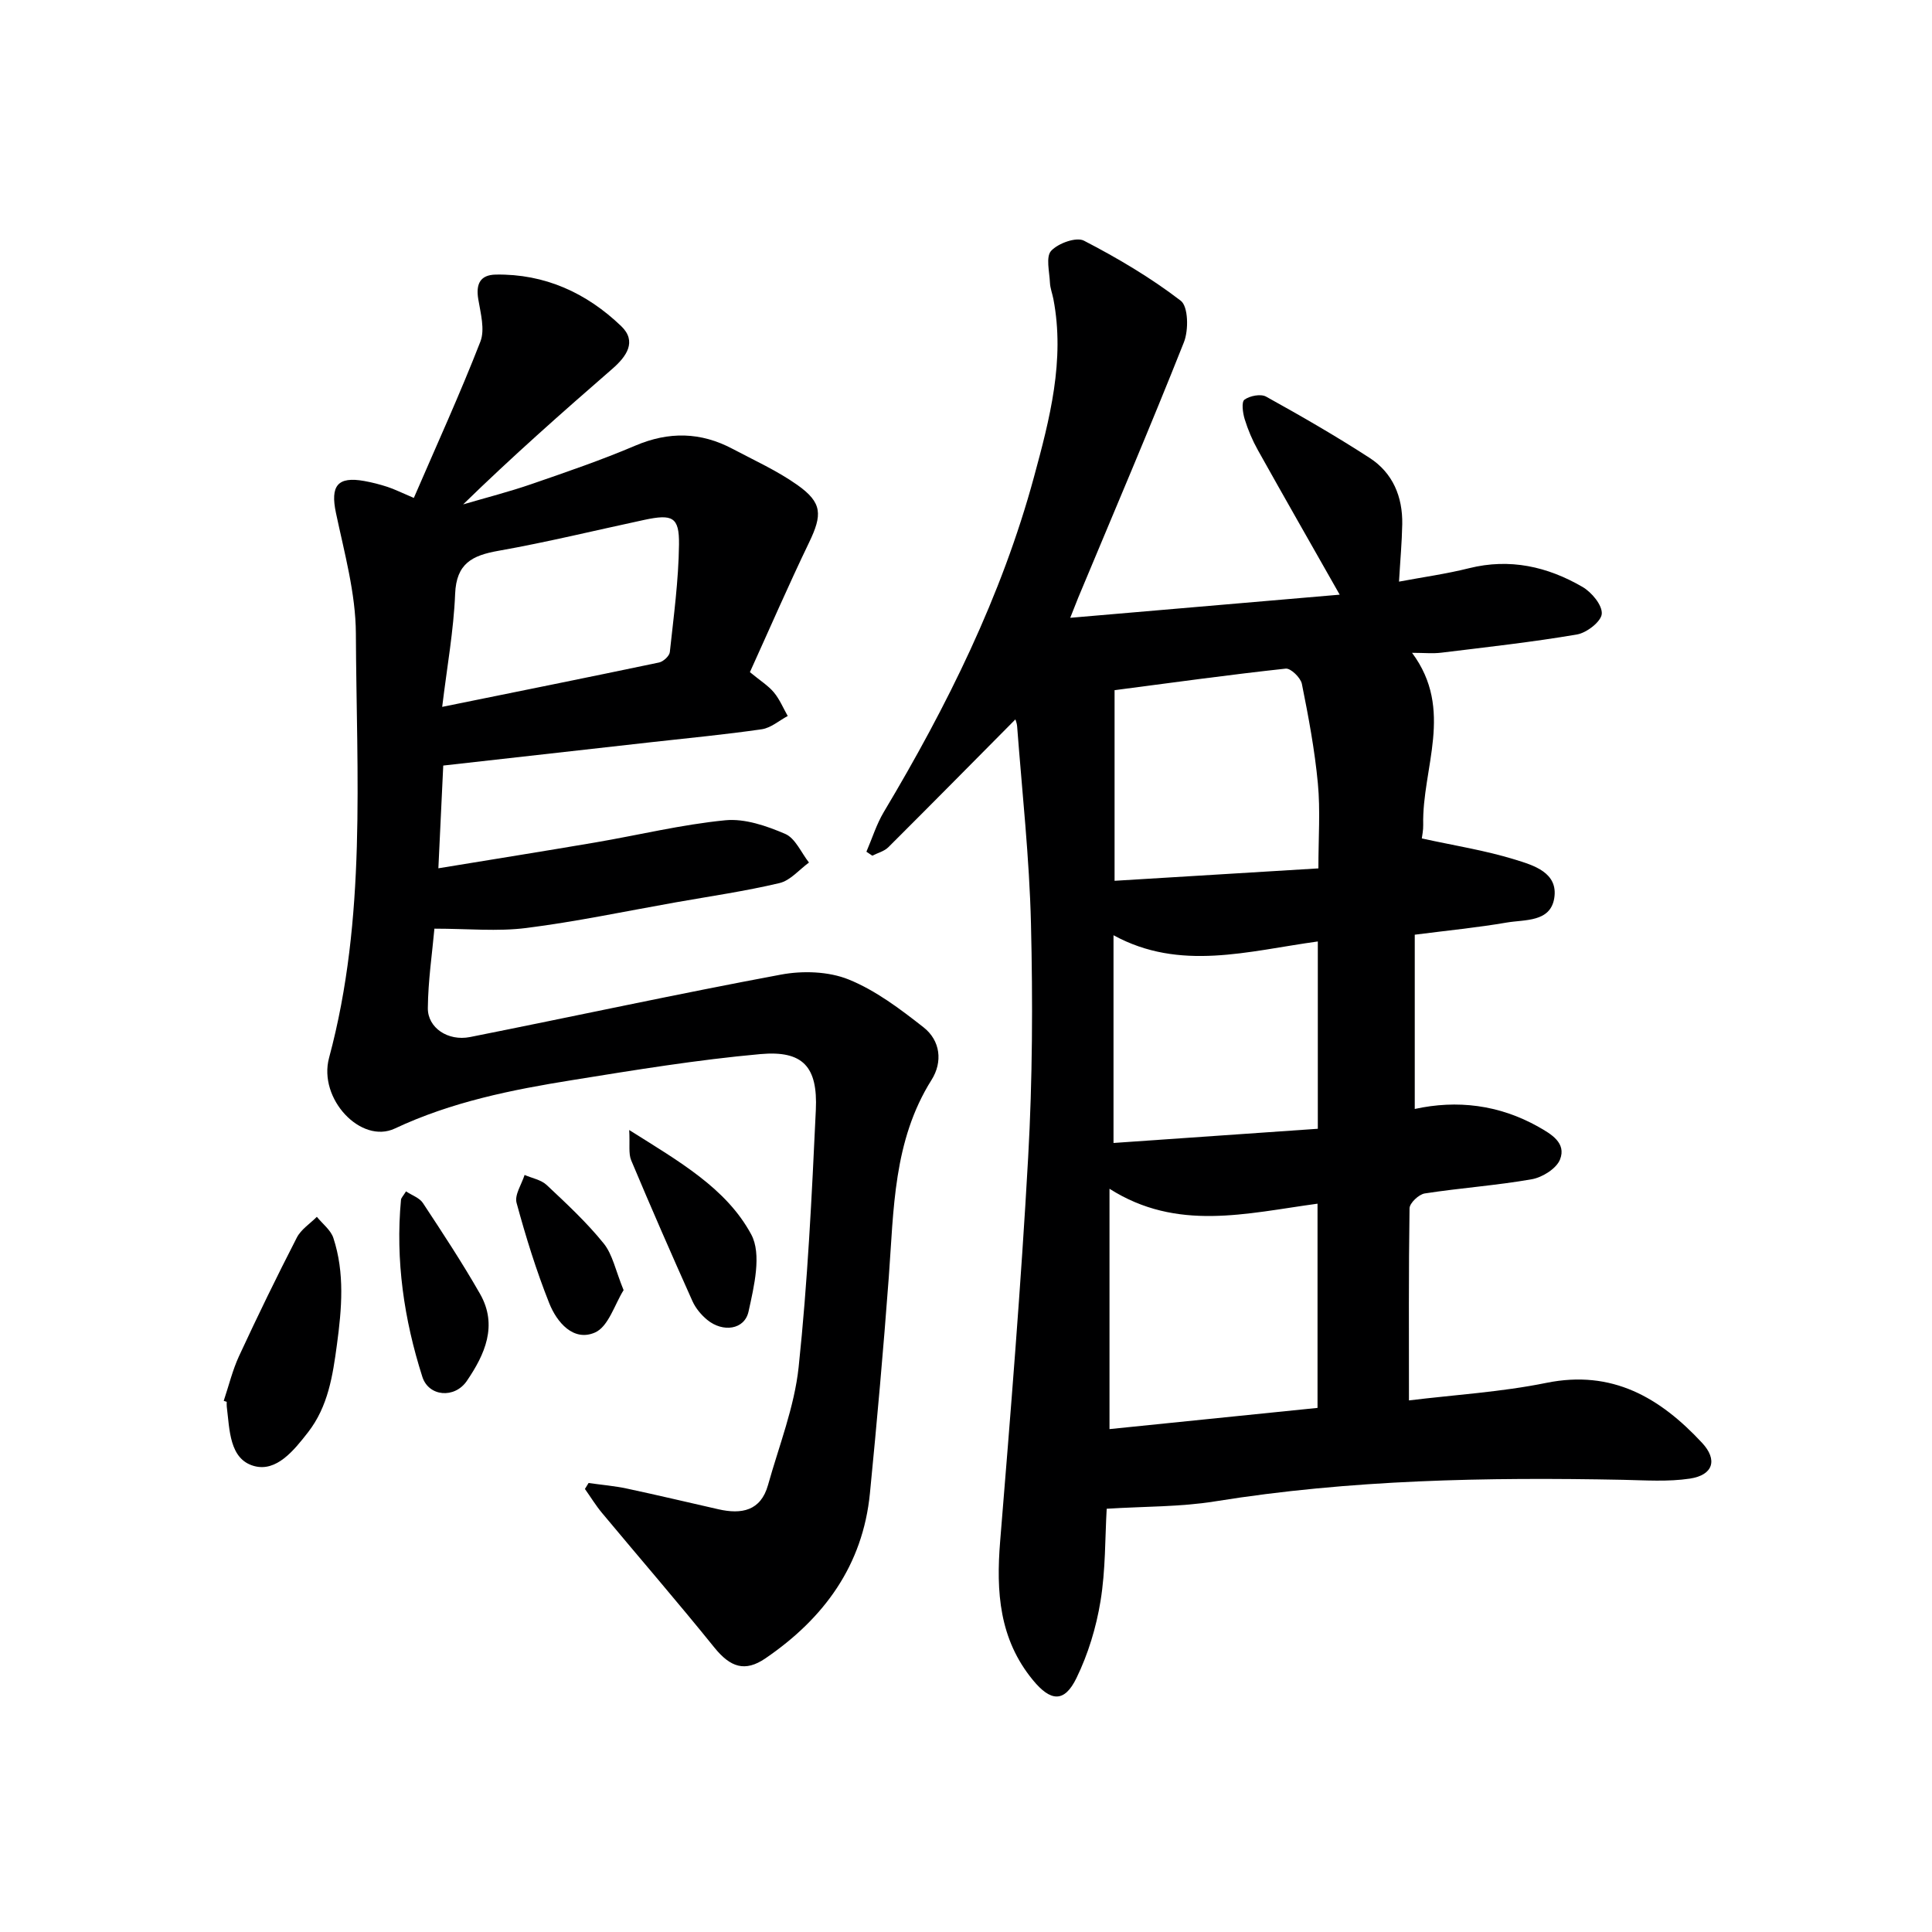 <svg enable-background="new 0 0 400 400" viewBox="0 0 400 400" xmlns="http://www.w3.org/2000/svg"><g fill="#000001"><path d="m291.71 289.94c9.46-1.16 19.08-1.73 28.43-3.63 13.67-2.78 23.57 3.08 32.25 12.41 3.29 3.53 2.3 6.68-2.51 7.41-4.52.68-9.21.35-13.81.25-28.29-.56-56.51-.05-84.56 4.47-7.12 1.15-14.46 1.02-22.38 1.52-.35 6-.22 12.66-1.28 19.12-.89 5.45-2.56 10.96-4.97 15.91-2.51 5.18-5.36 4.91-9.03.44-6.99-8.5-7.63-18.3-6.78-28.73 2.16-26.49 4.32-52.99 5.8-79.52.9-16.1.97-32.28.58-48.4-.33-13.6-1.83-27.17-2.86-40.76-.07-.9-.48-1.78-.39-1.46-8.59 8.66-17.4 17.59-26.29 26.45-.85.84-2.2 1.17-3.31 1.74-.41-.27-.81-.54-1.22-.82 1.19-2.75 2.08-5.67 3.6-8.22 13.09-21.92 24.41-44.71 31.1-69.39 3.23-11.89 6.45-24.15 4.01-36.83-.22-1.13-.66-2.24-.71-3.37-.1-2.26-.89-5.36.25-6.6 1.45-1.57 5.21-2.92 6.79-2.1 6.98 3.61 13.82 7.66 20.04 12.43 1.57 1.2 1.65 6.09.66 8.59-7.04 17.74-14.54 35.29-21.89 52.9-.37.89-.71 1.79-1.65 4.16 19.18-1.65 37.5-3.22 55.79-4.79-5.9-10.4-11.47-20.14-16.94-29.93-1.13-2.02-2.05-4.2-2.73-6.4-.4-1.3-.7-3.56-.05-4.04 1.11-.81 3.38-1.25 4.49-.63 7.26 4.02 14.46 8.17 21.42 12.68 4.81 3.11 6.86 8.05 6.76 13.74-.07 3.77-.42 7.54-.67 11.88 4.89-.92 9.76-1.59 14.51-2.78 8.44-2.1 16.22-.34 23.47 3.87 1.9 1.1 4.13 3.77 4 5.57-.11 1.6-3.12 3.94-5.13 4.28-9.31 1.59-18.71 2.62-28.08 3.77-1.76.22-3.57.03-6.07.03 8.79 11.8 2.04 23.86 2.31 35.6.03 1.14-.23 2.29-.29 2.83 6.64 1.46 13.14 2.47 19.37 4.4 3.74 1.16 8.91 2.66 8.05 7.97-.81 5-6.07 4.4-9.82 5.04-6.03 1.04-12.14 1.63-19.06 2.52v36.08c8.73-1.91 17.43-.9 25.59 3.69 2.68 1.51 5.83 3.35 4.49 6.76-.74 1.89-3.65 3.71-5.84 4.1-7.33 1.29-14.8 1.8-22.17 2.94-1.23.19-3.13 1.99-3.15 3.07-.2 13.11-.12 26.21-.12 39.78zm-18.93-40.73c-14.78 2-29.07 5.82-43.07-3.09v49.76c14.55-1.48 28.79-2.93 43.07-4.39 0-14.27 0-28.03 0-42.28zm-42.02-66.85c14.11-.86 27.97-1.7 42.2-2.57 0-6.38.42-12.03-.11-17.6-.65-6.91-1.94-13.78-3.31-20.6-.26-1.28-2.31-3.27-3.34-3.16-11.64 1.26-23.23 2.87-35.44 4.46zm42.08 12.56c-14.45 1.98-28.53 6.25-42.3-1.29v43.01c14.36-1 28.31-1.97 42.3-2.94 0-13.36 0-25.65 0-38.78z"/><path d="m155.26 139.16c2.22 1.83 3.83 2.82 4.97 4.2 1.19 1.43 1.93 3.24 2.86 4.88-1.78.95-3.48 2.46-5.35 2.74-7.56 1.1-15.18 1.82-22.78 2.67-14.02 1.58-28.04 3.15-43.19 4.85-.3 6.38-.63 13.18-1.01 21.27 11.38-1.87 21.95-3.55 32.5-5.35 8.97-1.53 17.87-3.71 26.89-4.59 4.05-.4 8.55 1.16 12.42 2.82 2.1.9 3.31 3.89 4.92 5.93-2.02 1.47-3.86 3.72-6.1 4.25-7.1 1.68-14.35 2.73-21.54 4-10.29 1.82-20.53 3.99-30.88 5.3-5.98.76-12.13.14-19.03.14-.45 5.05-1.31 10.75-1.36 16.45-.04 4.08 4.17 6.89 8.73 5.99 21.47-4.27 42.87-8.92 64.39-12.93 4.5-.84 9.84-.67 14 1.01 5.59 2.26 10.67 6.11 15.49 9.89 3.53 2.76 4.02 7.19 1.67 10.91-7.94 12.62-7.8 26.83-8.85 40.89-1.11 14.91-2.44 29.81-3.9 44.68-1.47 14.95-9.52 25.91-21.63 34.18-4.24 2.9-7.27 1.86-10.59-2.25-7.59-9.41-15.51-18.56-23.25-27.85-1.3-1.56-2.36-3.31-3.54-4.97.25-.41.51-.82.76-1.23 2.66.38 5.35.6 7.96 1.16 6.33 1.35 12.62 2.85 18.93 4.28 4.76 1.08 8.75.36 10.26-5.02 2.27-8.11 5.46-16.15 6.34-24.42 1.87-17.68 2.73-35.47 3.56-53.24.42-8.97-2.68-12.35-11.49-11.56-13.01 1.17-25.95 3.29-38.86 5.37-12.61 2.02-25.05 4.51-36.82 10.04-6.99 3.28-15.9-6.14-13.61-14.64 7.8-28.95 5.68-58.48 5.55-87.85-.04-8.34-2.39-16.73-4.13-24.99-1.17-5.57.3-7.59 5.89-6.58 1.62.29 3.24.71 4.8 1.22 1.41.46 2.75 1.14 5.44 2.28 4.67-10.82 9.54-21.47 13.78-32.37.97-2.5.04-5.88-.44-8.78-.52-3.13.38-5.03 3.62-5.09 10.16-.18 18.81 3.8 25.97 10.67 3.31 3.17 1.12 6.28-1.84 8.85-10.4 9.04-20.73 18.16-30.88 28.06 4.74-1.39 9.53-2.61 14.19-4.22 7.21-2.49 14.45-4.96 21.46-7.95 6.95-2.96 13.54-2.82 20.11.66 4.54 2.4 9.28 4.55 13.44 7.49 5.19 3.68 5.19 6.16 2.4 11.95-4.23 8.78-8.12 17.75-12.23 26.8zm-63.71 7.19c15.73-3.19 30.33-6.13 44.91-9.19.88-.19 2.13-1.34 2.22-2.15.8-7.41 1.81-14.84 1.9-22.27.07-5.73-1.34-6.36-7.25-5.09-10.05 2.15-20.04 4.6-30.15 6.39-5.42.96-8.7 2.61-8.95 8.92-.3 7.54-1.67 15.04-2.68 23.39z"/><path d="m46.32 290.03c1.04-3.1 1.81-6.32 3.17-9.27 3.83-8.26 7.81-16.45 11.97-24.54.87-1.69 2.73-2.87 4.14-4.29 1.17 1.45 2.88 2.73 3.42 4.38 2.38 7.24 1.74 14.65.74 22.06-.87 6.45-1.82 12.82-6 18.19-2.93 3.76-6.54 8.25-11.17 6.96-5.12-1.42-5.04-7.53-5.64-12.29-.04-.33-.01-.66-.01-1-.21-.06-.41-.13-.62-.2z"/><path d="m130.27 233.96c10.38 6.54 20.08 12.03 25.26 21.61 2.21 4.09.59 10.75-.55 15.96-.83 3.81-5.35 4.38-8.56 1.73-1.25-1.03-2.4-2.41-3.06-3.88-4.33-9.67-8.58-19.38-12.68-29.15-.59-1.42-.24-3.24-.41-6.27z"/><path d="m84.06 246.66c1.25.83 2.79 1.34 3.49 2.4 4.08 6.19 8.17 12.4 11.84 18.83 3.73 6.54.97 12.58-2.74 18.02-2.53 3.7-7.9 3.26-9.21-.86-3.79-11.88-5.59-24.11-4.42-36.63.03-.42.46-.81 1.04-1.76z"/><path d="m129.11 267.11c-1.84 2.91-3.14 7.57-5.94 8.78-4.45 1.93-7.88-2.12-9.45-6.06-2.69-6.76-4.86-13.76-6.77-20.79-.45-1.66 1.05-3.84 1.66-5.78 1.54.67 3.42 1 4.57 2.08 4.1 3.85 8.27 7.72 11.79 12.08 1.87 2.3 2.47 5.63 4.14 9.69z"/></g></svg>